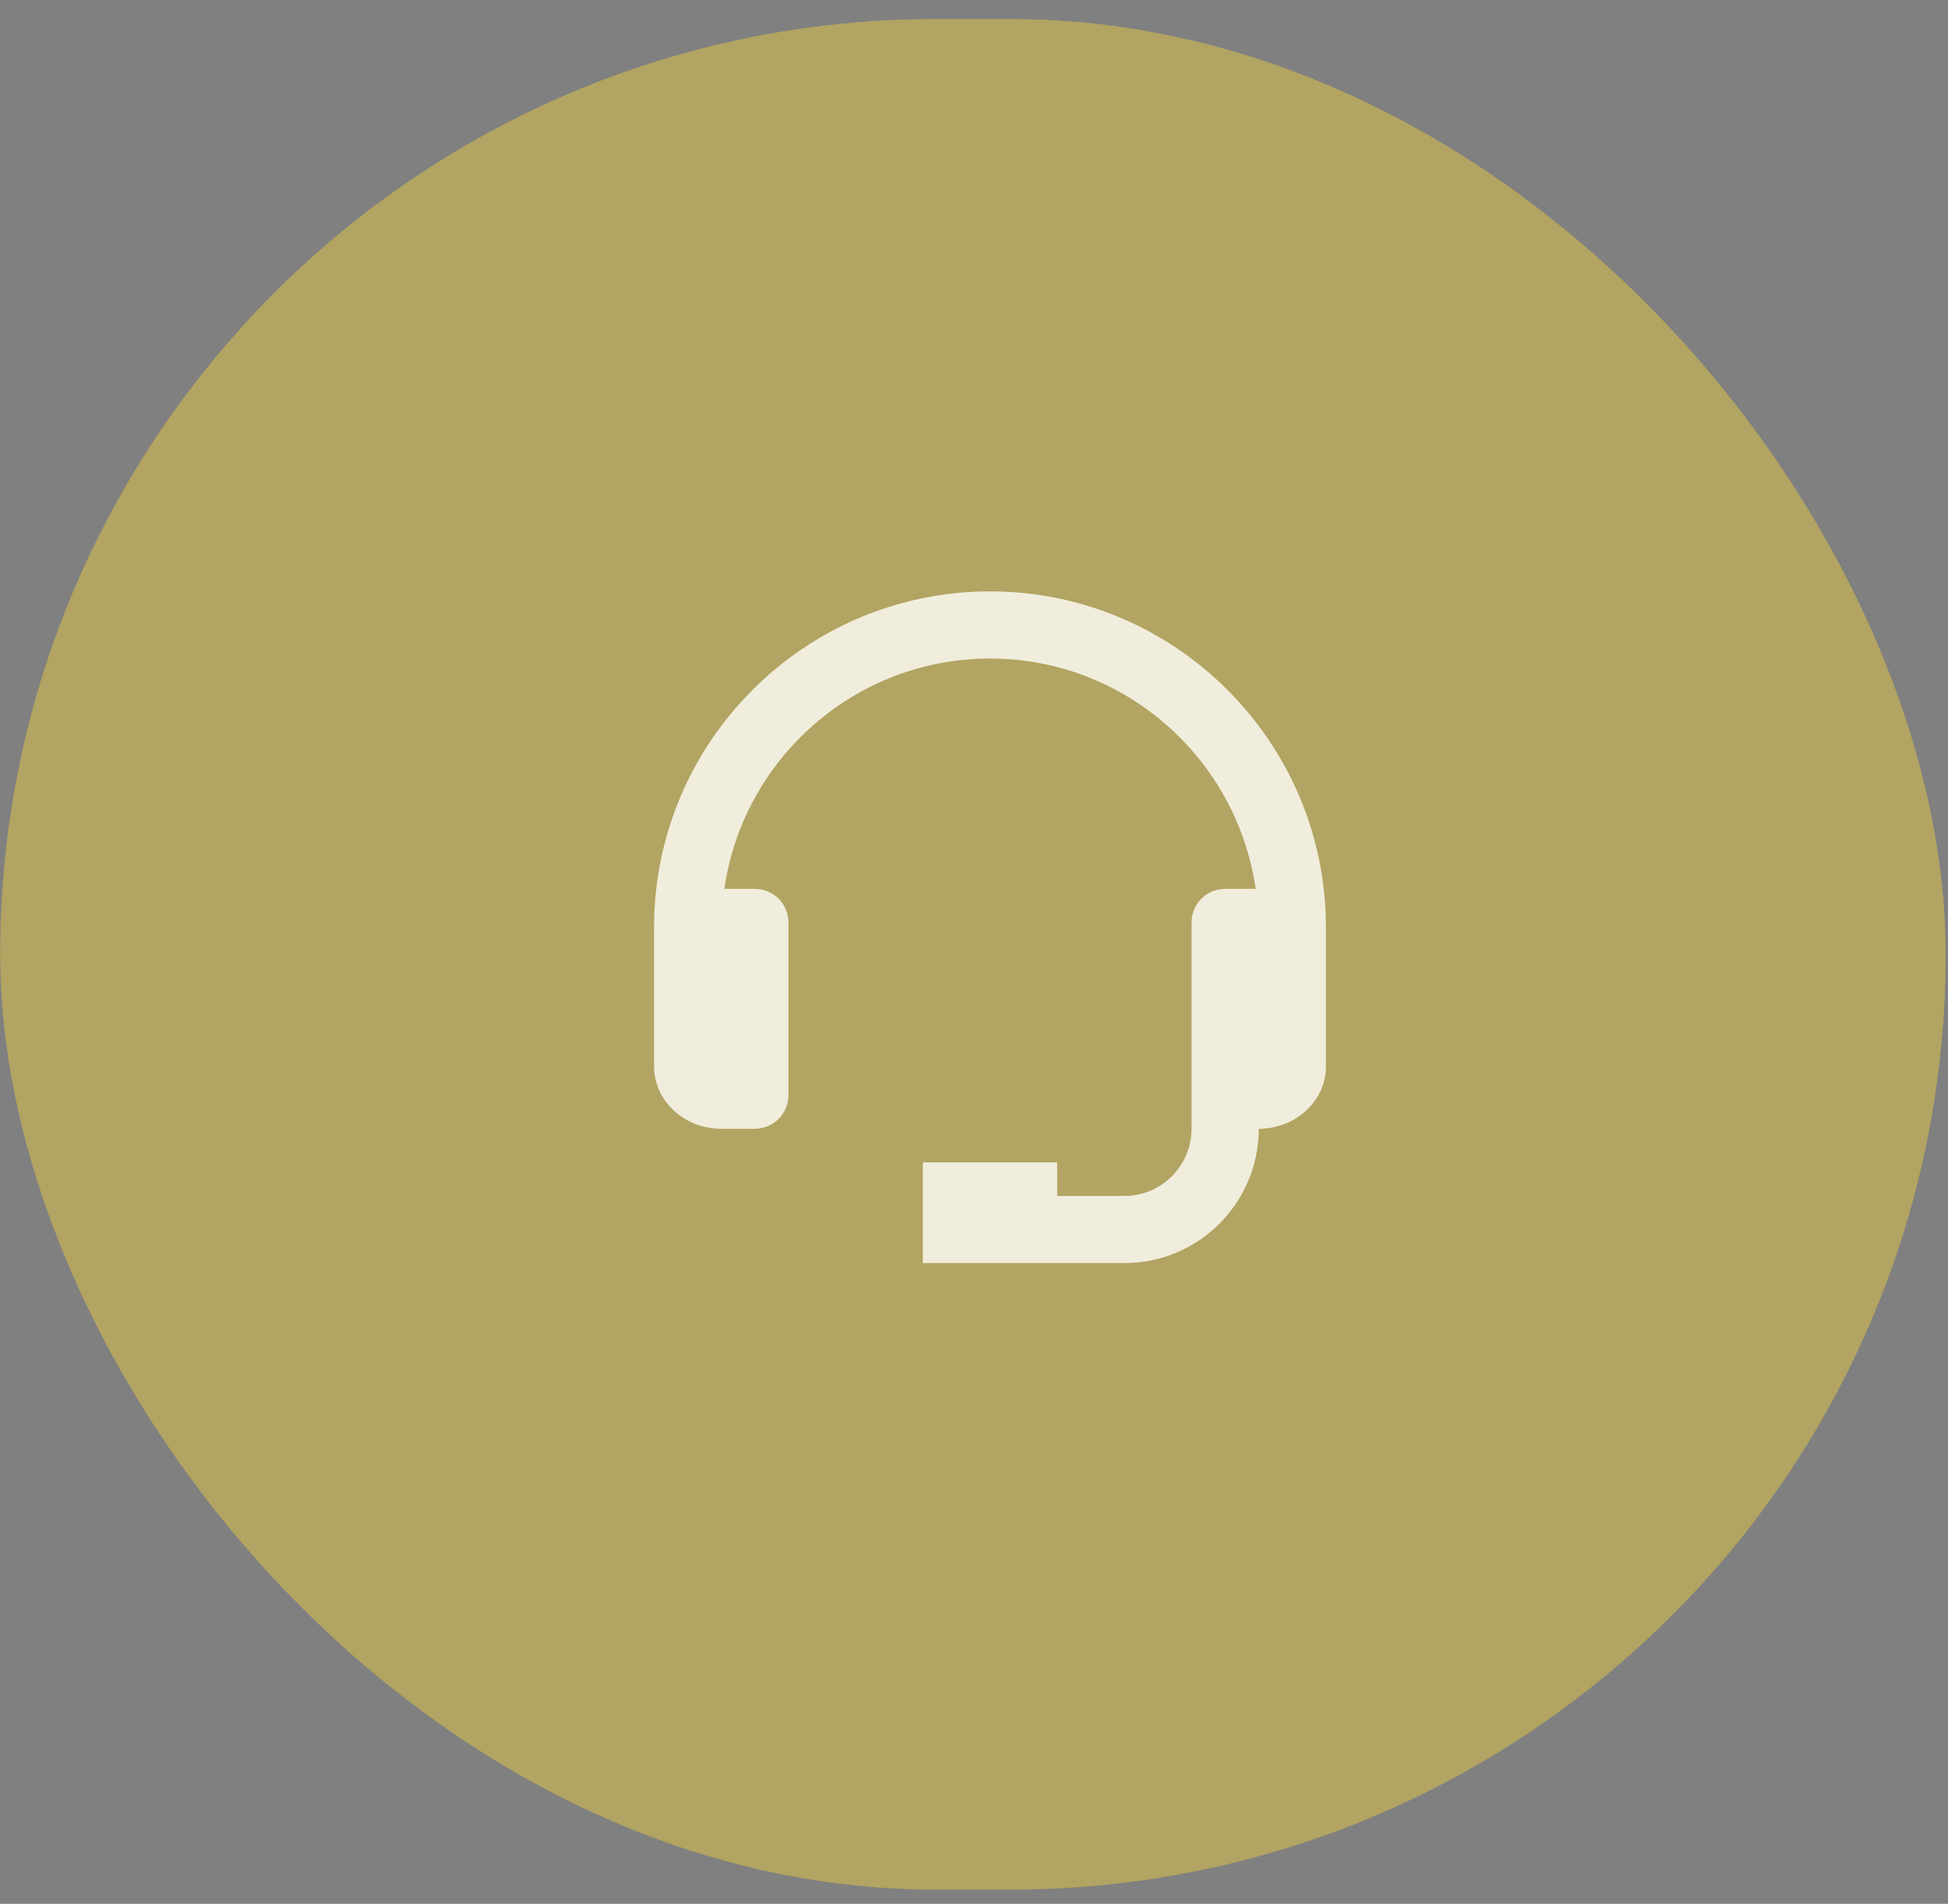 <svg xmlns="http://www.w3.org/2000/svg" width="89" height="87" viewBox="0 0 89 87" fill="none"><rect x="0" y="0" width="89" height="87" fill="#808080" stroke="none"/><g clip-path="url(#clip0_305_908)"><rect x="0.007" y="0.875" width="88.881" height="85.475" rx="42.738" fill="#B2A462"></rect><path d="M39.587 51.373L44.599 48.465L49.612 51.411L48.299 45.902L52.715 42.229L46.907 41.732L44.599 36.528L42.292 41.693L36.483 42.191L40.9 45.902L39.587 51.373ZM34.773 57.763L37.359 47.012L28.686 39.78L40.144 38.824L44.599 28.685L49.055 38.824L60.513 39.78L51.84 47.012L54.426 57.763L44.599 52.062L34.773 57.763Z" fill="#424242"></path><rect x="0.326" y="0.527" width="88.881" height="85.475" rx="42.738" fill="#B2A462"></rect><path d="M45.231 27.024C36.768 27.024 29.883 33.909 29.883 42.372V48.731C29.883 50.302 31.26 51.581 32.953 51.581H34.487C34.895 51.581 35.285 51.419 35.573 51.131C35.861 50.843 36.022 50.453 36.022 50.046V42.153C36.022 41.745 35.861 41.355 35.573 41.067C35.285 40.779 34.895 40.618 34.487 40.618H33.094C33.947 34.678 39.058 30.093 45.231 30.093C51.404 30.093 56.515 34.678 57.368 40.618H55.975C55.568 40.618 55.177 40.779 54.889 41.067C54.602 41.355 54.44 41.745 54.44 42.153V51.581C54.44 53.274 53.063 54.65 51.37 54.65H48.301V53.116H42.162V57.72H51.37C54.756 57.72 57.51 54.967 57.51 51.581C59.203 51.581 60.579 50.302 60.579 48.731V42.372C60.579 33.909 53.694 27.024 45.231 27.024Z" fill="#F0EDDC"></path></g><defs><clipPath id="clip0_305_908"><rect x="0.007" y="0.875" width="88.881" height="85.475" rx="42.738" fill="white"></rect></clipPath></defs></svg>